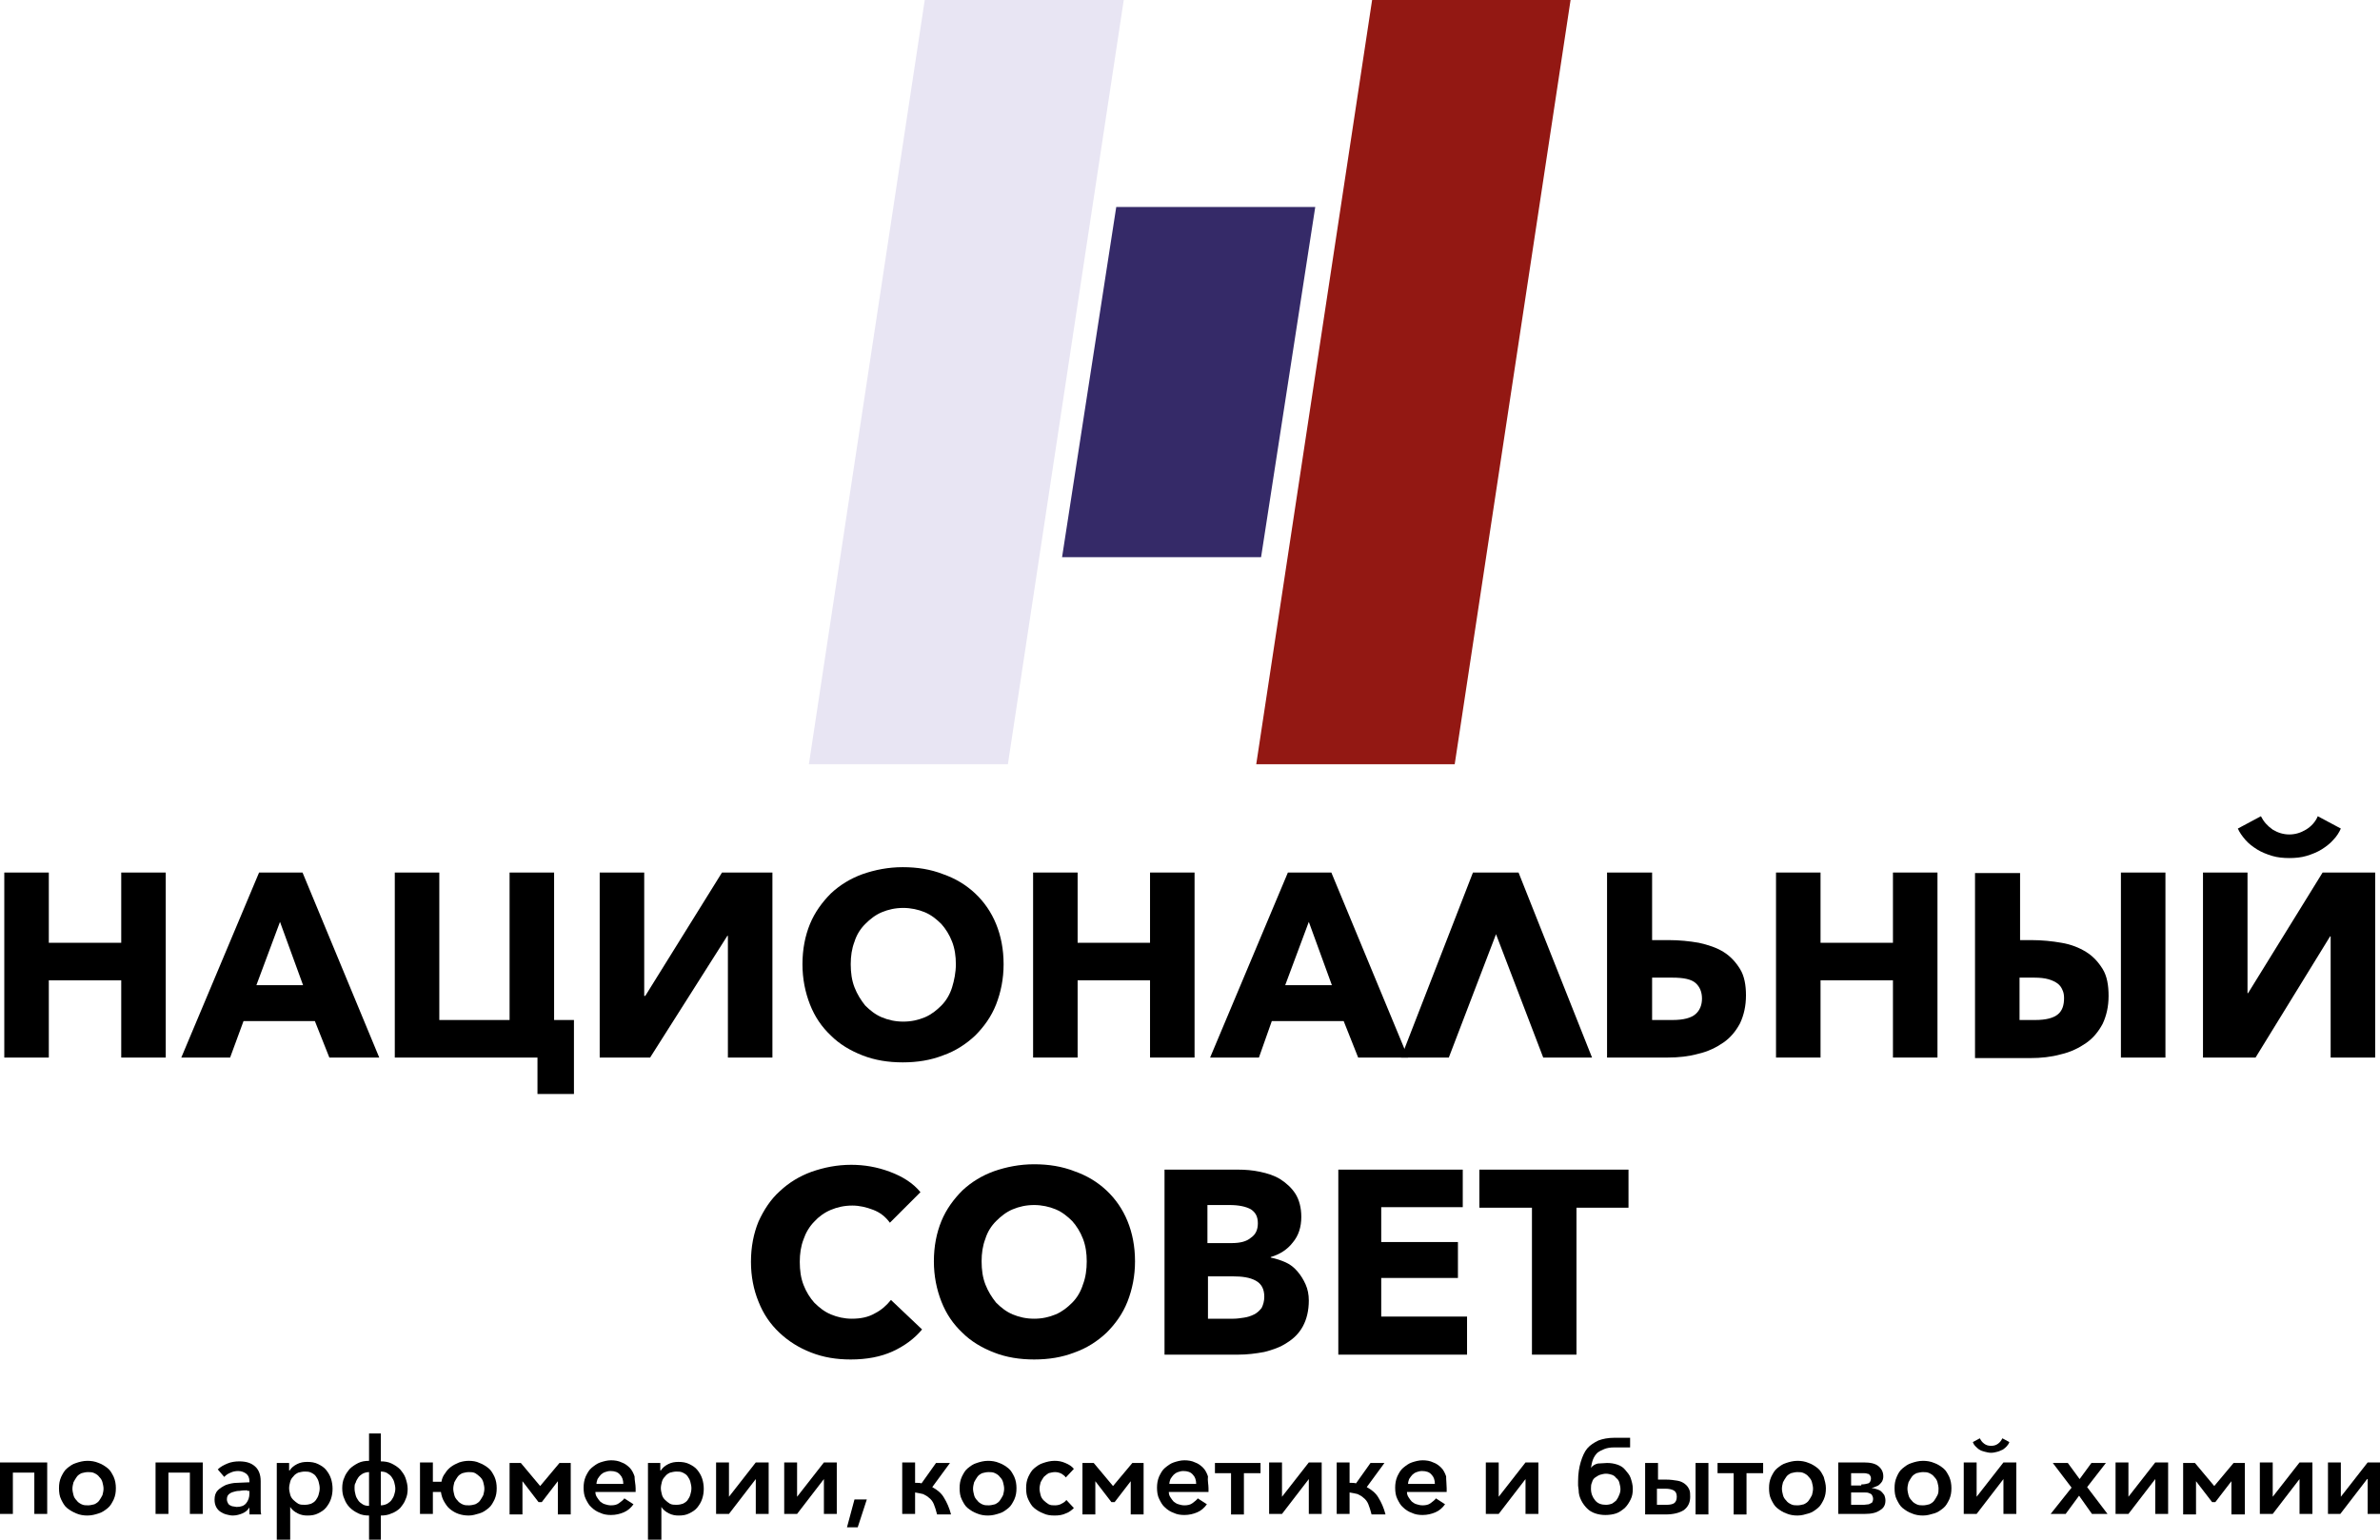 <?xml version="1.0" encoding="UTF-8"?> <!-- Generator: Adobe Illustrator 25.2.3, SVG Export Plug-In --> <svg xmlns="http://www.w3.org/2000/svg" xmlns:xlink="http://www.w3.org/1999/xlink" x="0px" y="0px" width="443.7px" height="287.1px" viewBox="0 0 443.7 287.1" style="overflow:visible;enable-background:new 0 0 443.7 287.1;" xml:space="preserve"> <style type="text/css"> .st0{fill:#352A68;} .st1{fill:#E8E5F3;} .st2{fill:#931813;} </style> <defs> </defs> <g> <g> <polygon class="st0" points="235.1,103.9 198,103.9 208.1,38.6 245.2,38.6 "></polygon> <polygon class="st1" points="187.9,142.5 150.8,142.5 172.4,0 209.5,0 "></polygon> <polygon class="st2" points="271.2,142.5 234.2,142.5 255.8,0 292.8,0 "></polygon> </g> <g> <path d="M2.4,282.3H0v-9.6h8.8v9.6H6.4v-7.7h-4V282.3z"></path> <path d="M21.6,277.5c0,0.8-0.1,1.4-0.4,2.1c-0.3,0.6-0.6,1.2-1.1,1.6c-0.5,0.4-1,0.8-1.7,1c-0.6,0.2-1.3,0.4-2.1,0.4 c-0.7,0-1.4-0.1-2.1-0.4s-1.2-0.6-1.7-1c-0.5-0.4-0.8-1-1.1-1.6c-0.3-0.6-0.4-1.3-0.4-2.1c0-0.8,0.1-1.4,0.4-2.1 c0.3-0.6,0.6-1.2,1.1-1.6c0.5-0.4,1-0.8,1.7-1c0.6-0.2,1.3-0.4,2.1-0.4c0.7,0,1.4,0.1,2.1,0.4c0.6,0.2,1.2,0.6,1.7,1 c0.5,0.4,0.8,1,1.1,1.6C21.5,276.1,21.6,276.8,21.6,277.5z M19.3,277.6c0-0.4-0.1-0.8-0.2-1.2c-0.1-0.4-0.3-0.7-0.6-1 c-0.2-0.3-0.5-0.5-0.9-0.7s-0.8-0.2-1.2-0.2c-0.4,0-0.8,0.1-1.2,0.2c-0.4,0.2-0.7,0.4-0.9,0.7c-0.2,0.3-0.4,0.6-0.6,1 c-0.1,0.4-0.2,0.8-0.2,1.2s0.1,0.8,0.2,1.2c0.1,0.4,0.3,0.7,0.6,1c0.2,0.3,0.5,0.5,0.9,0.7c0.4,0.2,0.8,0.2,1.2,0.2 c0.4,0,0.8-0.1,1.2-0.2c0.4-0.2,0.7-0.4,0.9-0.7c0.2-0.3,0.4-0.6,0.6-1C19.2,278.4,19.3,278,19.3,277.6z"></path> <path d="M31.3,282.3H29v-9.6h8.8v9.6h-2.4v-7.7h-4V282.3z"></path> <path d="M46.5,276.2c0-0.6-0.2-1.1-0.6-1.4c-0.4-0.3-0.9-0.5-1.5-0.5c-0.5,0-1,0.1-1.4,0.3c-0.5,0.2-0.8,0.4-1.2,0.8l-1.2-1.4 c0.5-0.5,1.1-0.8,1.8-1.1c0.7-0.3,1.5-0.4,2.2-0.4c1.3,0,2.2,0.3,2.9,0.9c0.7,0.6,1.1,1.5,1.1,2.8c0,0.2,0,0.4,0,0.6 c0,0.2,0,0.4,0,0.6v3c0,0.3,0,0.7,0,1c0,0.3,0,0.7,0.1,1h-2.2c0-0.2,0-0.4,0-0.6c0-0.2,0-0.4,0-0.7h0c-0.3,0.5-0.8,0.9-1.3,1.1 c-0.5,0.2-1.1,0.4-1.8,0.4c-0.4,0-0.8-0.1-1.2-0.2c-0.4-0.1-0.8-0.3-1.1-0.5c-0.3-0.2-0.6-0.5-0.8-0.9c-0.2-0.4-0.3-0.8-0.3-1.4 c0-0.7,0.2-1.3,0.6-1.7c0.4-0.4,0.9-0.7,1.5-1c0.6-0.2,1.3-0.4,2.1-0.4s1.5-0.1,2.3-0.1V276.2z M46.1,277.9c-0.4,0-0.9,0-1.4,0.1 c-0.5,0-0.9,0.1-1.2,0.2c-0.4,0.1-0.7,0.3-0.9,0.5s-0.3,0.5-0.3,0.9c0,0.3,0.1,0.5,0.2,0.7c0.1,0.2,0.2,0.3,0.4,0.4 c0.2,0.1,0.4,0.2,0.6,0.2c0.2,0,0.4,0.1,0.6,0.1c0.8,0,1.4-0.2,1.8-0.7c0.4-0.5,0.6-1.1,0.6-1.8v-0.5H46.1z"></path> <path d="M54,287.1h-2.4v-14.3h2.3v1.4h0.1c0.3-0.5,0.8-0.9,1.4-1.2c0.6-0.3,1.2-0.4,1.9-0.4c0.7,0,1.4,0.1,2,0.4 c0.6,0.3,1.1,0.6,1.5,1.1c0.4,0.5,0.7,1,0.9,1.6c0.2,0.6,0.3,1.3,0.3,1.9c0,0.7-0.1,1.3-0.3,1.9c-0.2,0.6-0.5,1.1-0.9,1.6 c-0.4,0.5-0.9,0.8-1.5,1.1c-0.6,0.3-1.2,0.4-2,0.4c-0.6,0-1.2-0.1-1.8-0.4c-0.6-0.3-1.1-0.7-1.4-1.2h0V287.1z M59.6,277.5 c0-0.4-0.1-0.8-0.2-1.2c-0.1-0.4-0.3-0.7-0.5-1c-0.2-0.3-0.5-0.5-0.9-0.7c-0.4-0.2-0.8-0.2-1.2-0.2c-0.4,0-0.8,0.1-1.2,0.2 c-0.4,0.2-0.7,0.4-0.9,0.7c-0.3,0.3-0.5,0.6-0.6,1c-0.1,0.4-0.2,0.8-0.2,1.2c0,0.4,0.1,0.8,0.2,1.2c0.1,0.4,0.3,0.7,0.6,1 c0.3,0.3,0.6,0.5,0.9,0.7c0.4,0.2,0.7,0.2,1.2,0.2c0.5,0,0.9-0.1,1.2-0.2c0.4-0.2,0.7-0.4,0.9-0.7c0.2-0.3,0.4-0.6,0.5-1 C59.5,278.3,59.6,278,59.6,277.5z"></path> <path d="M71,272.5c0.7,0,1.4,0.1,2,0.4c0.6,0.3,1.1,0.6,1.6,1.1c0.4,0.5,0.8,1,1,1.6c0.2,0.6,0.4,1.3,0.4,2c0,0.7-0.1,1.4-0.4,2 c-0.2,0.6-0.6,1.1-1,1.6c-0.4,0.4-1,0.8-1.6,1c-0.6,0.3-1.3,0.4-2,0.4v4.5h-2.2v-4.5c-0.7,0-1.4-0.1-2-0.4 c-0.6-0.3-1.1-0.6-1.6-1.1c-0.4-0.4-0.8-1-1-1.6c-0.3-0.6-0.4-1.3-0.4-2s0.1-1.4,0.4-2c0.2-0.6,0.6-1.1,1-1.6 c0.4-0.4,1-0.8,1.6-1.1c0.6-0.3,1.3-0.4,2-0.4v-5.1H71V272.5z M66.1,277.6c0,0.4,0.1,0.8,0.2,1.2c0.1,0.4,0.3,0.7,0.5,1 c0.2,0.3,0.5,0.5,0.8,0.7c0.3,0.2,0.7,0.3,1.2,0.3v-6.3c-0.4,0-0.8,0.1-1.2,0.3c-0.3,0.2-0.6,0.4-0.8,0.7c-0.2,0.3-0.4,0.6-0.5,1 C66.1,276.7,66.1,277.1,66.1,277.6z M73.7,277.6c0-0.4-0.1-0.8-0.2-1.2c-0.1-0.4-0.3-0.7-0.5-1c-0.2-0.3-0.5-0.5-0.8-0.7 c-0.3-0.2-0.7-0.3-1.2-0.3v6.3c0.4,0,0.8-0.1,1.2-0.3c0.3-0.2,0.6-0.4,0.8-0.7c0.2-0.3,0.4-0.6,0.5-1 C73.6,278.4,73.7,278,73.7,277.6z"></path> <path d="M92.6,277.5c0,0.8-0.1,1.4-0.4,2.1c-0.3,0.6-0.6,1.2-1.1,1.6c-0.5,0.4-1,0.8-1.7,1s-1.3,0.4-2,0.4c-0.7,0-1.3-0.1-1.9-0.3 c-0.6-0.2-1.1-0.5-1.6-0.9c-0.5-0.4-0.8-0.9-1.1-1.4c-0.3-0.5-0.5-1.1-0.6-1.8h-1.5v4.1h-2.4v-9.6h2.4v3.6h1.6 c0.1-0.6,0.3-1.1,0.7-1.6c0.3-0.5,0.7-0.9,1.1-1.2c0.4-0.3,1-0.6,1.5-0.8c0.6-0.2,1.2-0.3,1.8-0.3c0.7,0,1.4,0.1,2,0.4 c0.6,0.2,1.2,0.6,1.7,1c0.5,0.4,0.8,1,1.1,1.6C92.5,276.1,92.6,276.8,92.6,277.5z M90.3,277.6c0-0.4-0.1-0.8-0.2-1.2 c-0.1-0.4-0.3-0.7-0.6-1c-0.3-0.3-0.6-0.5-0.9-0.7c-0.4-0.2-0.8-0.2-1.2-0.2c-0.4,0-0.8,0.1-1.2,0.2c-0.4,0.2-0.7,0.4-0.9,0.7 c-0.2,0.3-0.4,0.6-0.6,1c-0.1,0.4-0.2,0.8-0.2,1.2s0.1,0.8,0.2,1.2c0.1,0.4,0.3,0.7,0.6,1c0.2,0.3,0.5,0.5,0.9,0.7 c0.4,0.2,0.8,0.2,1.2,0.2c0.4,0,0.9-0.1,1.2-0.2c0.4-0.2,0.7-0.4,0.9-0.7c0.2-0.3,0.4-0.6,0.6-1C90.2,278.4,90.3,278,90.3,277.6z"></path> <path d="M97.1,272.8l3.6,4.3l3.6-4.3h2.1v9.6H104v-6.2l-3,3.9h-0.6l-3-3.9v6.2H95v-9.6H97.1z"></path> <path d="M118.5,277.5c0,0.1,0,0.2,0,0.3c0,0.1,0,0.2,0,0.4H111c0,0.4,0.1,0.7,0.3,1c0.2,0.3,0.4,0.6,0.6,0.8 c0.3,0.2,0.5,0.4,0.9,0.5c0.3,0.1,0.7,0.2,1.1,0.2c0.6,0,1.1-0.1,1.5-0.4c0.4-0.3,0.8-0.6,1-0.9l1.7,1.1c-0.5,0.7-1.1,1.2-1.8,1.5 c-0.7,0.3-1.5,0.5-2.4,0.5c-0.7,0-1.4-0.1-2-0.4c-0.6-0.2-1.2-0.6-1.6-1c-0.5-0.4-0.8-1-1.1-1.6c-0.3-0.6-0.4-1.3-0.4-2.1 c0-0.7,0.1-1.4,0.4-2.1c0.3-0.6,0.6-1.2,1.1-1.6c0.5-0.4,1-0.8,1.6-1c0.6-0.2,1.3-0.4,2-0.4c0.7,0,1.4,0.1,2,0.4 c0.6,0.2,1.1,0.6,1.5,1c0.4,0.4,0.7,1,0.9,1.6C118.3,276.1,118.5,276.8,118.5,277.5z M116.2,276.7c0-0.7-0.2-1.3-0.6-1.7 c-0.4-0.5-1-0.7-1.8-0.7c-0.4,0-0.7,0.1-1,0.2c-0.3,0.1-0.6,0.3-0.8,0.5c-0.2,0.2-0.4,0.5-0.6,0.8c-0.1,0.3-0.2,0.6-0.2,0.9H116.2 z"></path> <path d="M123.2,287.1h-2.4v-14.3h2.3v1.4h0.1c0.3-0.5,0.8-0.9,1.4-1.2c0.6-0.3,1.2-0.4,1.9-0.4c0.7,0,1.4,0.1,2,0.4 c0.6,0.3,1.1,0.6,1.5,1.1c0.4,0.5,0.7,1,0.9,1.6c0.2,0.6,0.3,1.3,0.3,1.9c0,0.7-0.1,1.3-0.3,1.9c-0.2,0.6-0.5,1.1-0.9,1.6 c-0.4,0.5-0.9,0.8-1.5,1.1c-0.6,0.3-1.2,0.4-2,0.4c-0.6,0-1.2-0.1-1.8-0.4c-0.6-0.3-1.1-0.7-1.4-1.2h0V287.1z M128.9,277.5 c0-0.4-0.1-0.8-0.2-1.2c-0.1-0.4-0.3-0.7-0.5-1c-0.2-0.3-0.5-0.5-0.9-0.7c-0.4-0.2-0.8-0.2-1.2-0.2c-0.4,0-0.8,0.1-1.2,0.2 c-0.4,0.2-0.7,0.4-0.9,0.7c-0.3,0.3-0.5,0.6-0.6,1c-0.1,0.4-0.2,0.8-0.2,1.2c0,0.4,0.1,0.8,0.2,1.2c0.1,0.4,0.3,0.7,0.6,1 c0.3,0.3,0.6,0.5,0.9,0.7c0.4,0.2,0.8,0.2,1.2,0.2c0.5,0,0.9-0.1,1.2-0.2c0.4-0.2,0.7-0.4,0.9-0.7c0.2-0.3,0.4-0.6,0.5-1 C128.8,278.3,128.9,278,128.9,277.5z"></path> <path d="M140.9,275.8l-5,6.5h-2.4v-9.6h2.4v6.4l5-6.4h2.4v9.6h-2.4V275.8z"></path> <path d="M153.6,275.8l-5,6.5h-2.4v-9.6h2.4v6.4l5-6.4h2.4v9.6h-2.4V275.8z"></path> <path d="M159.3,279.6h2.3l-1.7,5.2h-2L159.3,279.6z"></path> <path d="M170.7,276.5c0.4,0,0.8,0,1.1,0.1l2.7-3.8h2.6l-3.3,4.5c0.9,0.5,1.7,1.1,2.2,2c0.5,0.8,1,1.9,1.3,3.1h-2.6 c-0.2-0.8-0.4-1.4-0.6-1.9c-0.2-0.5-0.5-0.9-0.9-1.2c-0.3-0.3-0.7-0.5-1.1-0.7c-0.4-0.1-0.9-0.2-1.5-0.3v4h-2.4v-9.6h2.4V276.5z"></path> <path d="M189.5,277.5c0,0.8-0.1,1.4-0.4,2.1c-0.3,0.6-0.6,1.2-1.1,1.6c-0.5,0.4-1,0.8-1.7,1c-0.6,0.2-1.3,0.4-2.1,0.4 c-0.7,0-1.4-0.1-2.1-0.4c-0.6-0.2-1.2-0.6-1.7-1c-0.5-0.4-0.8-1-1.1-1.6c-0.3-0.6-0.4-1.3-0.4-2.1c0-0.8,0.1-1.4,0.4-2.1 c0.3-0.6,0.6-1.2,1.1-1.6c0.5-0.4,1-0.8,1.7-1c0.6-0.2,1.3-0.4,2.1-0.4c0.7,0,1.4,0.1,2.1,0.4c0.6,0.2,1.2,0.6,1.7,1 c0.5,0.4,0.8,1,1.1,1.6C189.4,276.1,189.5,276.8,189.5,277.5z M187.2,277.6c0-0.4-0.1-0.8-0.2-1.2c-0.1-0.4-0.3-0.7-0.6-1 c-0.2-0.3-0.5-0.5-0.9-0.7s-0.8-0.2-1.2-0.2s-0.8,0.1-1.2,0.2c-0.4,0.2-0.7,0.4-0.9,0.7c-0.2,0.3-0.4,0.6-0.6,1 c-0.1,0.4-0.2,0.8-0.2,1.2s0.1,0.8,0.2,1.2c0.1,0.4,0.3,0.7,0.6,1c0.2,0.3,0.5,0.5,0.9,0.7c0.4,0.2,0.8,0.2,1.2,0.2 s0.8-0.1,1.2-0.2c0.4-0.2,0.7-0.4,0.9-0.7c0.2-0.3,0.4-0.6,0.6-1C187.1,278.4,187.2,278,187.2,277.6z"></path> <path d="M198.7,275.5c-0.2-0.3-0.5-0.5-0.8-0.7c-0.4-0.2-0.8-0.3-1.2-0.3c-0.4,0-0.8,0.1-1.2,0.2c-0.3,0.2-0.6,0.4-0.9,0.7 c-0.2,0.3-0.4,0.6-0.6,1c-0.1,0.4-0.2,0.8-0.2,1.2c0,0.4,0.1,0.8,0.2,1.2c0.1,0.4,0.3,0.7,0.6,1c0.3,0.3,0.6,0.5,0.9,0.7 c0.4,0.2,0.7,0.2,1.2,0.2c0.4,0,0.9-0.1,1.2-0.3c0.4-0.2,0.7-0.4,0.9-0.7l1.4,1.5c-0.4,0.4-0.9,0.8-1.5,1 c-0.6,0.3-1.3,0.4-2.1,0.4c-0.8,0-1.5-0.1-2.1-0.4c-0.6-0.2-1.2-0.6-1.7-1c-0.5-0.4-0.8-1-1.1-1.6c-0.3-0.6-0.4-1.3-0.4-2.1 c0-0.8,0.1-1.4,0.4-2.1c0.3-0.6,0.6-1.2,1.1-1.6c0.5-0.4,1-0.8,1.7-1c0.6-0.2,1.3-0.4,2.1-0.4c0.7,0,1.3,0.1,2,0.4 c0.7,0.3,1.2,0.6,1.6,1.1L198.7,275.5z"></path> <path d="M203.9,272.8l3.6,4.3l3.6-4.3h2.1v9.6h-2.4v-6.2l-3,3.9h-0.6l-3-3.9v6.2h-2.4v-9.6H203.9z"></path> <path d="M225.3,277.5c0,0.1,0,0.2,0,0.3c0,0.1,0,0.2,0,0.4h-7.4c0,0.4,0.1,0.7,0.3,1c0.2,0.3,0.4,0.6,0.6,0.8 c0.3,0.2,0.5,0.4,0.9,0.5c0.3,0.1,0.7,0.2,1.1,0.2c0.6,0,1.1-0.1,1.5-0.4c0.4-0.3,0.8-0.6,1-0.9l1.7,1.1c-0.5,0.7-1.1,1.2-1.8,1.5 c-0.7,0.3-1.5,0.5-2.4,0.5c-0.7,0-1.4-0.1-2-0.4c-0.6-0.2-1.2-0.6-1.6-1c-0.5-0.4-0.8-1-1.1-1.6c-0.3-0.6-0.4-1.3-0.4-2.1 c0-0.7,0.1-1.4,0.4-2.1c0.3-0.6,0.6-1.2,1.1-1.6c0.5-0.4,1-0.8,1.6-1c0.6-0.2,1.3-0.4,2-0.4c0.7,0,1.4,0.1,2,0.4 c0.6,0.2,1.1,0.6,1.5,1c0.4,0.4,0.7,1,0.9,1.6C225.1,276.1,225.3,276.8,225.3,277.5z M223,276.7c0-0.7-0.2-1.3-0.6-1.7 c-0.4-0.5-1-0.7-1.8-0.7c-0.4,0-0.7,0.1-1,0.2c-0.3,0.1-0.6,0.3-0.8,0.5c-0.2,0.2-0.4,0.5-0.6,0.8c-0.1,0.3-0.2,0.6-0.2,0.9H223z"></path> <path d="M226.5,272.8h8.5v1.9h-3.1v7.7h-2.4v-7.7h-3V272.8z"></path> <path d="M244,275.8l-5,6.5h-2.4v-9.6h2.4v6.4l5-6.4h2.4v9.6H244V275.8z"></path> <path d="M251.7,276.5c0.4,0,0.8,0,1.1,0.1l2.7-3.8h2.6l-3.3,4.5c0.9,0.5,1.7,1.1,2.2,2c0.5,0.8,1,1.9,1.3,3.1h-2.6 c-0.2-0.8-0.4-1.4-0.6-1.9c-0.2-0.5-0.5-0.9-0.9-1.2c-0.3-0.3-0.7-0.5-1.1-0.7c-0.4-0.1-0.9-0.2-1.5-0.3v4h-2.4v-9.6h2.4V276.5z"></path> <path d="M269.7,277.5c0,0.1,0,0.2,0,0.3c0,0.1,0,0.2,0,0.4h-7.4c0,0.4,0.1,0.7,0.3,1c0.2,0.3,0.4,0.6,0.6,0.8 c0.3,0.2,0.5,0.4,0.9,0.5c0.3,0.1,0.7,0.2,1.1,0.2c0.6,0,1.1-0.1,1.5-0.4c0.4-0.3,0.8-0.6,1-0.9l1.7,1.1c-0.5,0.7-1.1,1.2-1.8,1.5 c-0.7,0.3-1.5,0.5-2.4,0.5c-0.7,0-1.4-0.1-2-0.4c-0.6-0.2-1.2-0.6-1.6-1c-0.5-0.4-0.8-1-1.1-1.6c-0.3-0.6-0.4-1.3-0.4-2.1 c0-0.7,0.1-1.4,0.4-2.1c0.3-0.6,0.6-1.2,1.1-1.6c0.5-0.4,1-0.8,1.6-1c0.6-0.2,1.3-0.4,2-0.4c0.7,0,1.4,0.1,2,0.4 c0.6,0.2,1.1,0.6,1.5,1c0.4,0.4,0.7,1,0.9,1.6C269.6,276.1,269.7,276.8,269.7,277.5z M267.5,276.7c0-0.7-0.2-1.3-0.6-1.7 c-0.4-0.5-1-0.7-1.8-0.7c-0.4,0-0.7,0.1-1,0.2c-0.3,0.1-0.6,0.3-0.8,0.5c-0.2,0.2-0.4,0.5-0.6,0.8c-0.1,0.3-0.2,0.6-0.2,0.9H267.5 z"></path> <path d="M284.4,275.8l-5,6.5h-2.4v-9.6h2.4v6.4l5-6.4h2.4v9.6h-2.4V275.8z"></path> <path d="M299.6,272.8c0.7,0,1.3,0.1,1.9,0.3c0.6,0.2,1.1,0.5,1.5,1s0.8,0.9,1,1.5c0.2,0.6,0.4,1.3,0.4,2c0,0.8-0.1,1.4-0.4,2 c-0.3,0.6-0.6,1.1-1.1,1.6c-0.5,0.4-1,0.8-1.6,1c-0.6,0.2-1.3,0.3-2,0.3c-0.7,0-1.3-0.1-1.9-0.3c-0.6-0.2-1.1-0.5-1.5-0.9 c-0.4-0.4-0.8-0.9-1.1-1.5c-0.3-0.6-0.5-1.2-0.5-2c0-0.2-0.1-0.5-0.1-0.8c0-0.3,0-0.5,0-0.8c0-1.4,0.2-2.6,0.5-3.6 c0.3-1,0.7-1.9,1.2-2.5c0.6-0.7,1.3-1.1,2.1-1.5c0.8-0.3,1.8-0.5,3-0.5h2.9v1.8h-3c-0.7,0-1.3,0.1-1.8,0.3 c-0.5,0.2-0.9,0.4-1.3,0.7c-0.3,0.3-0.6,0.7-0.8,1.2c-0.2,0.5-0.3,1-0.4,1.6c0.3-0.4,0.8-0.7,1.3-0.8 C298.5,272.9,299.1,272.8,299.6,272.8z M302.1,277.7c0-0.4-0.1-0.8-0.2-1.2s-0.3-0.7-0.6-0.9c-0.2-0.3-0.5-0.5-0.8-0.6 c-0.3-0.1-0.7-0.2-1.1-0.2c-0.4,0-0.7,0.1-1.1,0.2c-0.3,0.1-0.6,0.3-0.9,0.5c-0.3,0.2-0.5,0.5-0.6,0.9c-0.2,0.4-0.2,0.8-0.2,1.2 c0,0.9,0.3,1.6,0.8,2.2c0.5,0.6,1.2,0.8,2,0.8c0.4,0,0.8-0.1,1.1-0.2c0.3-0.2,0.6-0.4,0.8-0.6c0.2-0.3,0.4-0.6,0.5-0.9 C302,278.5,302.1,278.1,302.1,277.7z"></path> <path d="M309.1,272.8v3.1h1.5c0.8,0,1.5,0.1,2.1,0.2c0.6,0.1,1,0.3,1.4,0.6s0.6,0.6,0.8,1c0.2,0.4,0.2,0.9,0.2,1.4 c0,1.1-0.4,1.9-1.2,2.5c-0.8,0.5-1.9,0.8-3.4,0.8h-3.8v-9.6H309.1z M309.1,280.6h1.6c0.6,0,1.1-0.1,1.4-0.3s0.5-0.6,0.5-1.2 c0-0.6-0.2-1-0.6-1.2c-0.4-0.2-0.9-0.3-1.5-0.3h-1.6V280.6z M318.5,272.8v9.6h-2.4v-9.6H318.5z"></path> <path d="M320.2,272.8h8.5v1.9h-3.1v7.7h-2.4v-7.7h-3V272.8z"></path> <path d="M340.4,277.5c0,0.8-0.1,1.4-0.4,2.1c-0.3,0.6-0.6,1.2-1.1,1.6c-0.5,0.4-1,0.8-1.7,1s-1.3,0.4-2.1,0.4 c-0.7,0-1.4-0.1-2.1-0.4c-0.6-0.2-1.2-0.6-1.7-1c-0.5-0.4-0.8-1-1.1-1.6c-0.3-0.6-0.4-1.3-0.4-2.1c0-0.8,0.1-1.4,0.4-2.1 c0.3-0.6,0.6-1.2,1.1-1.6c0.5-0.4,1-0.8,1.7-1c0.6-0.2,1.3-0.4,2.1-0.4c0.7,0,1.4,0.1,2.1,0.4c0.6,0.2,1.2,0.6,1.7,1 c0.5,0.4,0.8,1,1.1,1.6C340.2,276.1,340.4,276.8,340.4,277.5z M338,277.6c0-0.4-0.1-0.8-0.2-1.2c-0.1-0.4-0.3-0.7-0.6-1 c-0.2-0.3-0.5-0.5-0.9-0.7c-0.4-0.2-0.8-0.2-1.2-0.2c-0.4,0-0.8,0.1-1.2,0.2c-0.4,0.2-0.7,0.4-0.9,0.7c-0.2,0.3-0.4,0.6-0.6,1 c-0.1,0.4-0.2,0.8-0.2,1.2s0.1,0.8,0.2,1.2c0.1,0.4,0.3,0.7,0.6,1c0.2,0.3,0.5,0.5,0.9,0.7c0.4,0.2,0.8,0.2,1.2,0.2 c0.4,0,0.8-0.1,1.2-0.2c0.4-0.2,0.7-0.4,0.9-0.7c0.2-0.3,0.4-0.6,0.6-1C337.9,278.4,338,278,338,277.6z"></path> <path d="M342.7,282.3v-9.6h4.8c1.2,0,2.1,0.2,2.7,0.7c0.6,0.5,0.9,1.1,0.9,1.9c0,0.4-0.1,0.7-0.2,0.9c-0.1,0.2-0.3,0.4-0.5,0.6 c-0.2,0.2-0.4,0.3-0.7,0.4c-0.3,0.1-0.5,0.2-0.8,0.3c0.4,0,0.7,0.1,1,0.2c0.3,0.1,0.6,0.2,0.8,0.4s0.4,0.4,0.6,0.7 c0.1,0.3,0.2,0.6,0.2,1c0,0.8-0.3,1.4-1,1.8c-0.7,0.5-1.6,0.7-2.9,0.7H342.7z M347,276.8c0.5,0,1-0.1,1.3-0.2 c0.3-0.1,0.5-0.5,0.5-0.9c0-0.3-0.1-0.5-0.2-0.6c-0.1-0.2-0.3-0.3-0.5-0.3c-0.2-0.1-0.5-0.1-0.8-0.1c-0.3,0-0.6,0-1,0h-1.2v2.3 H347z M345.1,280.6h1.4c0.4,0,0.7,0,1,0c0.3,0,0.6-0.1,0.9-0.1c0.2-0.1,0.4-0.2,0.6-0.3c0.1-0.2,0.2-0.4,0.2-0.7 c0-0.3-0.1-0.5-0.2-0.7c-0.1-0.2-0.3-0.3-0.6-0.4c-0.2-0.1-0.5-0.1-0.9-0.1c-0.3,0-0.7,0-1,0h-1.4V280.6z"></path> <path d="M363.8,277.5c0,0.8-0.1,1.4-0.4,2.1c-0.3,0.6-0.6,1.2-1.1,1.6c-0.5,0.4-1,0.8-1.7,1s-1.3,0.4-2.1,0.4 c-0.7,0-1.4-0.1-2.1-0.4c-0.6-0.2-1.2-0.6-1.7-1c-0.5-0.4-0.8-1-1.1-1.6s-0.4-1.3-0.4-2.1c0-0.8,0.1-1.4,0.4-2.1s0.6-1.2,1.1-1.6 c0.5-0.4,1-0.8,1.7-1c0.6-0.2,1.3-0.4,2.1-0.4c0.7,0,1.4,0.1,2.1,0.4c0.6,0.2,1.2,0.6,1.7,1c0.5,0.4,0.8,1,1.1,1.6 C363.7,276.1,363.8,276.8,363.8,277.5z M361.4,277.6c0-0.4-0.1-0.8-0.2-1.2c-0.1-0.4-0.3-0.7-0.6-1c-0.2-0.3-0.5-0.5-0.9-0.7 s-0.8-0.2-1.2-0.2c-0.4,0-0.8,0.1-1.2,0.2c-0.4,0.2-0.7,0.4-0.9,0.7c-0.2,0.3-0.4,0.6-0.6,1c-0.1,0.4-0.2,0.8-0.2,1.2 s0.1,0.8,0.2,1.2c0.1,0.4,0.3,0.7,0.6,1c0.2,0.3,0.5,0.5,0.9,0.7c0.4,0.2,0.8,0.2,1.2,0.2c0.4,0,0.8-0.1,1.2-0.2 c0.4-0.2,0.7-0.4,0.9-0.7c0.2-0.3,0.4-0.6,0.6-1C361.4,278.4,361.4,278,361.4,277.6z"></path> <path d="M373.5,275.8l-5,6.5h-2.4v-9.6h2.4v6.4l5-6.4h2.4v9.6h-2.4V275.8z M367.8,268.9c0.1,0.3,0.2,0.5,0.5,0.8 c0.2,0.2,0.5,0.5,0.7,0.6c0.3,0.2,0.6,0.3,1,0.4c0.4,0.1,0.8,0.2,1.2,0.2c0.4,0,0.8-0.1,1.2-0.2c0.4-0.1,0.7-0.3,1-0.4 c0.3-0.2,0.5-0.4,0.7-0.6c0.2-0.2,0.4-0.5,0.5-0.8l-1.3-0.7c-0.2,0.4-0.4,0.7-0.8,1c-0.4,0.3-0.8,0.4-1.3,0.4 c-0.5,0-0.9-0.1-1.3-0.4c-0.4-0.3-0.6-0.6-0.8-1L367.8,268.9z"></path> <path d="M386.2,277.4l-3.5-4.6h2.8l2.2,3l2.2-3h2.7l-3.5,4.5l3.8,5H390l-2.4-3.4l-2.5,3.4h-2.8L386.2,277.4z"></path> <path d="M401.8,275.8l-5,6.5h-2.4v-9.6h2.4v6.4l5-6.4h2.4v9.6h-2.4V275.8z"></path> <path d="M409.2,272.8l3.6,4.3l3.6-4.3h2.1v9.6H416v-6.2l-3,3.9h-0.6l-3-3.9v6.2h-2.4v-9.6H409.2z"></path> <path d="M428.7,275.8l-5,6.5h-2.4v-9.6h2.4v6.4l5-6.4h2.4v9.6h-2.4V275.8z"></path> <path d="M441.3,275.8l-5,6.5H434v-9.6h2.4v6.4l5-6.4h2.4v9.6h-2.4V275.8z"></path> </g> <g> <path d="M22.6,197.2v-14.4H9.1v14.4H0.8v-34.5h8.3v13.1h13.5v-13.1h8.3v34.5H22.6z"></path> <path d="M42.9,197.2h-9.1l14.5-34.5h8.1l14.3,34.5h-9.3l-2.7-6.8H45.4L42.9,197.2z M47.8,183.7h8.7l-4.3-11.8L47.8,183.7z"></path> <path d="M73.6,197.2v-34.5h8.3v27.5H95v-27.5h8.3v27.5h3.7V204h-6.8v-6.8H73.6z"></path> <path d="M120.3,185.7l14.3-23h9.4v34.5h-8.3v-22.7h-0.1l-14.4,22.7h-9.4v-34.5h8.3v23H120.3z"></path> <path d="M187.1,179.8c0,2.7-0.5,5.2-1.4,7.5c-0.9,2.3-2.3,4.2-3.9,5.8c-1.7,1.6-3.7,2.9-6,3.7c-2.3,0.9-4.8,1.3-7.5,1.3 c-2.7,0-5.2-0.4-7.5-1.3c-2.3-0.9-4.3-2.1-5.9-3.7c-1.7-1.6-3-3.5-3.9-5.8c-0.9-2.3-1.4-4.8-1.4-7.5c0-2.8,0.5-5.3,1.4-7.5 c0.9-2.2,2.3-4.1,3.9-5.7c1.7-1.6,3.7-2.8,5.9-3.6c2.3-0.8,4.8-1.3,7.5-1.3c2.7,0,5.2,0.4,7.5,1.3c2.3,0.8,4.3,2,6,3.6 c1.7,1.6,3,3.5,3.9,5.7C186.6,174.5,187.1,177,187.1,179.8z M178.2,179.8c0-1.5-0.2-2.9-0.7-4.2c-0.5-1.3-1.2-2.4-2-3.3 c-0.9-0.9-1.9-1.7-3.1-2.2c-1.2-0.5-2.6-0.8-4-0.8c-1.5,0-2.8,0.3-4,0.8c-1.2,0.5-2.2,1.3-3.1,2.2c-0.9,0.9-1.6,2-2,3.3 c-0.5,1.3-0.7,2.7-0.7,4.2c0,1.6,0.2,3,0.7,4.3c0.5,1.3,1.2,2.4,2,3.4c0.9,0.9,1.9,1.7,3.1,2.2c1.2,0.5,2.5,0.8,4,0.8 c1.5,0,2.8-0.3,4-0.8c1.2-0.5,2.2-1.3,3.1-2.2c0.9-0.9,1.6-2.1,2-3.4C177.9,182.8,178.2,181.3,178.2,179.8z"></path> <path d="M214.4,197.2v-14.4h-13.5v14.4h-8.3v-34.5h8.3v13.1h13.5v-13.1h8.3v34.5H214.4z"></path> <path d="M234.7,197.2h-9.1l14.5-34.5h8.1l14.3,34.5h-9.3l-2.7-6.8h-13.4L234.7,197.2z M239.6,183.7h8.7l-4.3-11.8L239.6,183.7z"></path> <path d="M270.1,197.2h-8.9l13.4-34.5h8.5l13.7,34.5h-9.1l-8.8-23L270.1,197.2z"></path> <path d="M299.7,162.7h8.3v12.6h3.1c2,0,3.9,0.2,5.6,0.5c1.8,0.4,3.3,0.9,4.6,1.7c1.3,0.8,2.3,1.9,3.1,3.2c0.8,1.3,1.1,3,1.1,4.9 c0,2-0.4,3.7-1.1,5.2c-0.8,1.5-1.8,2.7-3.1,3.6c-1.3,0.9-2.9,1.7-4.7,2.1c-1.8,0.5-3.7,0.7-5.7,0.7h-11.3V162.7z M308,182.3v7.9 h3.8c2.1,0,3.5-0.4,4.3-1.1s1.2-1.7,1.2-2.9c0-1.2-0.4-2.2-1.2-2.9c-0.8-0.7-2.2-1-4.3-1H308z"></path> <path d="M352.9,197.2v-14.4h-13.5v14.4h-8.3v-34.5h8.3v13.1h13.5v-13.1h8.3v34.5H352.9z"></path> <path d="M376.6,162.7v12.6h2.1c2,0,3.9,0.2,5.6,0.5c1.8,0.3,3.3,0.9,4.6,1.7c1.3,0.8,2.3,1.9,3.1,3.2c0.8,1.3,1.1,3,1.1,5 s-0.4,3.7-1.1,5.2c-0.8,1.5-1.8,2.7-3.1,3.6c-1.3,0.9-2.9,1.7-4.7,2.1c-1.8,0.5-3.7,0.7-5.7,0.7h-10.3v-34.5H376.6z M376.6,190.2 h2.8c2.1,0,3.5-0.4,4.3-1.1c0.8-0.7,1.1-1.7,1.1-3c0-0.6-0.1-1.1-0.3-1.5c-0.2-0.5-0.5-0.9-0.9-1.2c-0.4-0.3-1-0.6-1.7-0.8 c-0.7-0.2-1.6-0.3-2.6-0.3h-2.8V190.2z M403.7,162.7v34.5h-8.3v-34.5H403.7z"></path> <path d="M433,162.7h9.8v34.5h-8.3l0-22.6h-0.1l-13.9,22.6h-9.8v-34.5h8.3l0,22.5h0.1L433,162.7z M421.5,152.2 c0.5,1,1.2,1.8,2.2,2.5c1,0.6,2,0.9,3.1,0.9c1.1,0,2.1-0.3,3.1-0.9c1-0.6,1.8-1.5,2.2-2.5l4.3,2.3c-0.3,0.7-0.8,1.5-1.4,2.1 c-0.6,0.7-1.4,1.3-2.2,1.8c-0.8,0.5-1.8,0.9-2.8,1.2c-1,0.3-2.1,0.4-3.2,0.4c-1.1,0-2.2-0.1-3.2-0.4c-1-0.3-2-0.7-2.8-1.2 c-0.8-0.5-1.6-1.1-2.2-1.8c-0.6-0.7-1.1-1.4-1.4-2.1L421.5,152.2z"></path> </g> <g> <path d="M166.4,252c-2.2,1-4.8,1.5-7.8,1.5c-2.7,0-5.1-0.4-7.4-1.3c-2.3-0.9-4.2-2.1-5.9-3.7s-3-3.5-3.9-5.8 c-0.9-2.2-1.4-4.7-1.4-7.4c0-2.8,0.5-5.3,1.4-7.5c1-2.2,2.3-4.2,4-5.7c1.7-1.6,3.7-2.8,5.9-3.6c2.3-0.8,4.7-1.3,7.4-1.3 c2.4,0,4.8,0.4,7.2,1.3c2.4,0.9,4.3,2.1,5.7,3.8l-5.7,5.7c-0.8-1.1-1.8-1.9-3.1-2.4c-1.3-0.5-2.6-0.8-3.9-0.8 c-1.5,0-2.8,0.3-4,0.8c-1.2,0.5-2.3,1.3-3.1,2.2c-0.9,0.9-1.6,2.1-2,3.3c-0.5,1.3-0.7,2.7-0.7,4.2c0,1.6,0.2,3,0.7,4.3 c0.5,1.3,1.2,2.4,2,3.3c0.9,0.9,1.9,1.7,3.1,2.2c1.2,0.5,2.5,0.8,3.9,0.8c1.7,0,3.1-0.3,4.3-1c1.2-0.6,2.2-1.5,3-2.5l5.8,5.5 C170.5,249.6,168.6,251,166.4,252z"></path> <path d="M211.6,235.2c0,2.7-0.5,5.2-1.4,7.5c-0.9,2.3-2.3,4.2-3.9,5.8c-1.7,1.6-3.7,2.9-6,3.7c-2.3,0.9-4.8,1.3-7.5,1.3 c-2.7,0-5.2-0.4-7.5-1.3c-2.3-0.9-4.3-2.1-5.9-3.7c-1.7-1.6-3-3.5-3.9-5.8c-0.9-2.3-1.4-4.8-1.4-7.5c0-2.8,0.5-5.3,1.4-7.5 c0.9-2.2,2.3-4.1,3.9-5.7c1.7-1.6,3.7-2.8,5.9-3.6c2.3-0.8,4.8-1.3,7.5-1.3c2.7,0,5.2,0.4,7.5,1.3c2.3,0.8,4.3,2,6,3.6 c1.7,1.6,3,3.5,3.9,5.7C211.1,229.9,211.6,232.4,211.6,235.2z M202.6,235.2c0-1.5-0.2-2.9-0.7-4.2c-0.5-1.3-1.2-2.4-2-3.3 c-0.9-0.9-1.9-1.7-3.1-2.2c-1.2-0.5-2.6-0.8-4-0.8c-1.5,0-2.8,0.3-4,0.8c-1.2,0.5-2.2,1.3-3.1,2.2c-0.9,0.9-1.6,2-2,3.3 c-0.5,1.3-0.7,2.7-0.7,4.2c0,1.6,0.2,3,0.7,4.3c0.5,1.3,1.2,2.4,2,3.4c0.9,0.9,1.9,1.7,3.1,2.2c1.2,0.5,2.5,0.8,4,0.8 c1.5,0,2.8-0.3,4-0.8c1.2-0.5,2.2-1.3,3.1-2.2c0.9-0.9,1.6-2.1,2-3.4C202.4,238.2,202.6,236.7,202.6,235.2z"></path> <path d="M244,242.5c0,1.9-0.4,3.5-1.1,4.8c-0.7,1.3-1.7,2.3-3,3.1c-1.2,0.8-2.6,1.3-4.2,1.7c-1.6,0.3-3.2,0.5-4.9,0.5h-13.7v-34.5 h13.7c1.3,0,2.7,0.1,4.1,0.4c1.4,0.3,2.7,0.7,3.8,1.4c1.1,0.7,2.1,1.6,2.8,2.7c0.7,1.1,1.1,2.6,1.1,4.3c0,1.9-0.5,3.5-1.6,4.8 c-1,1.3-2.4,2.2-4.1,2.7v0.1c1,0.2,1.9,0.5,2.8,0.9c0.9,0.4,1.6,1,2.2,1.7c0.6,0.7,1.1,1.5,1.5,2.4 C243.8,240.4,244,241.4,244,242.5z M234.5,228.1c0-1.2-0.4-2-1.3-2.6c-0.9-0.5-2.2-0.8-4-0.8h-4.1v7.1h4.5c1.6,0,2.8-0.3,3.6-1 C234.1,230.2,234.5,229.3,234.5,228.1z M235.7,241.8c0-1.4-0.5-2.4-1.6-3c-1.1-0.6-2.5-0.8-4.3-0.8h-4.6v7.9h4.7 c0.7,0,1.3-0.1,2-0.2c0.7-0.1,1.3-0.3,1.9-0.6c0.6-0.3,1-0.7,1.4-1.2C235.5,243.3,235.7,242.6,235.7,241.8z"></path> <path d="M249.5,252.6v-34.5h23.2v7h-15.2v6.5h14.3v6.7h-14.3v7.2h16v7.1H249.5z"></path> <path d="M293.9,225.2v27.4h-8.3v-27.4h-9.8v-7.1h27.8v7.1H293.9z"></path> </g> </g> </svg> 